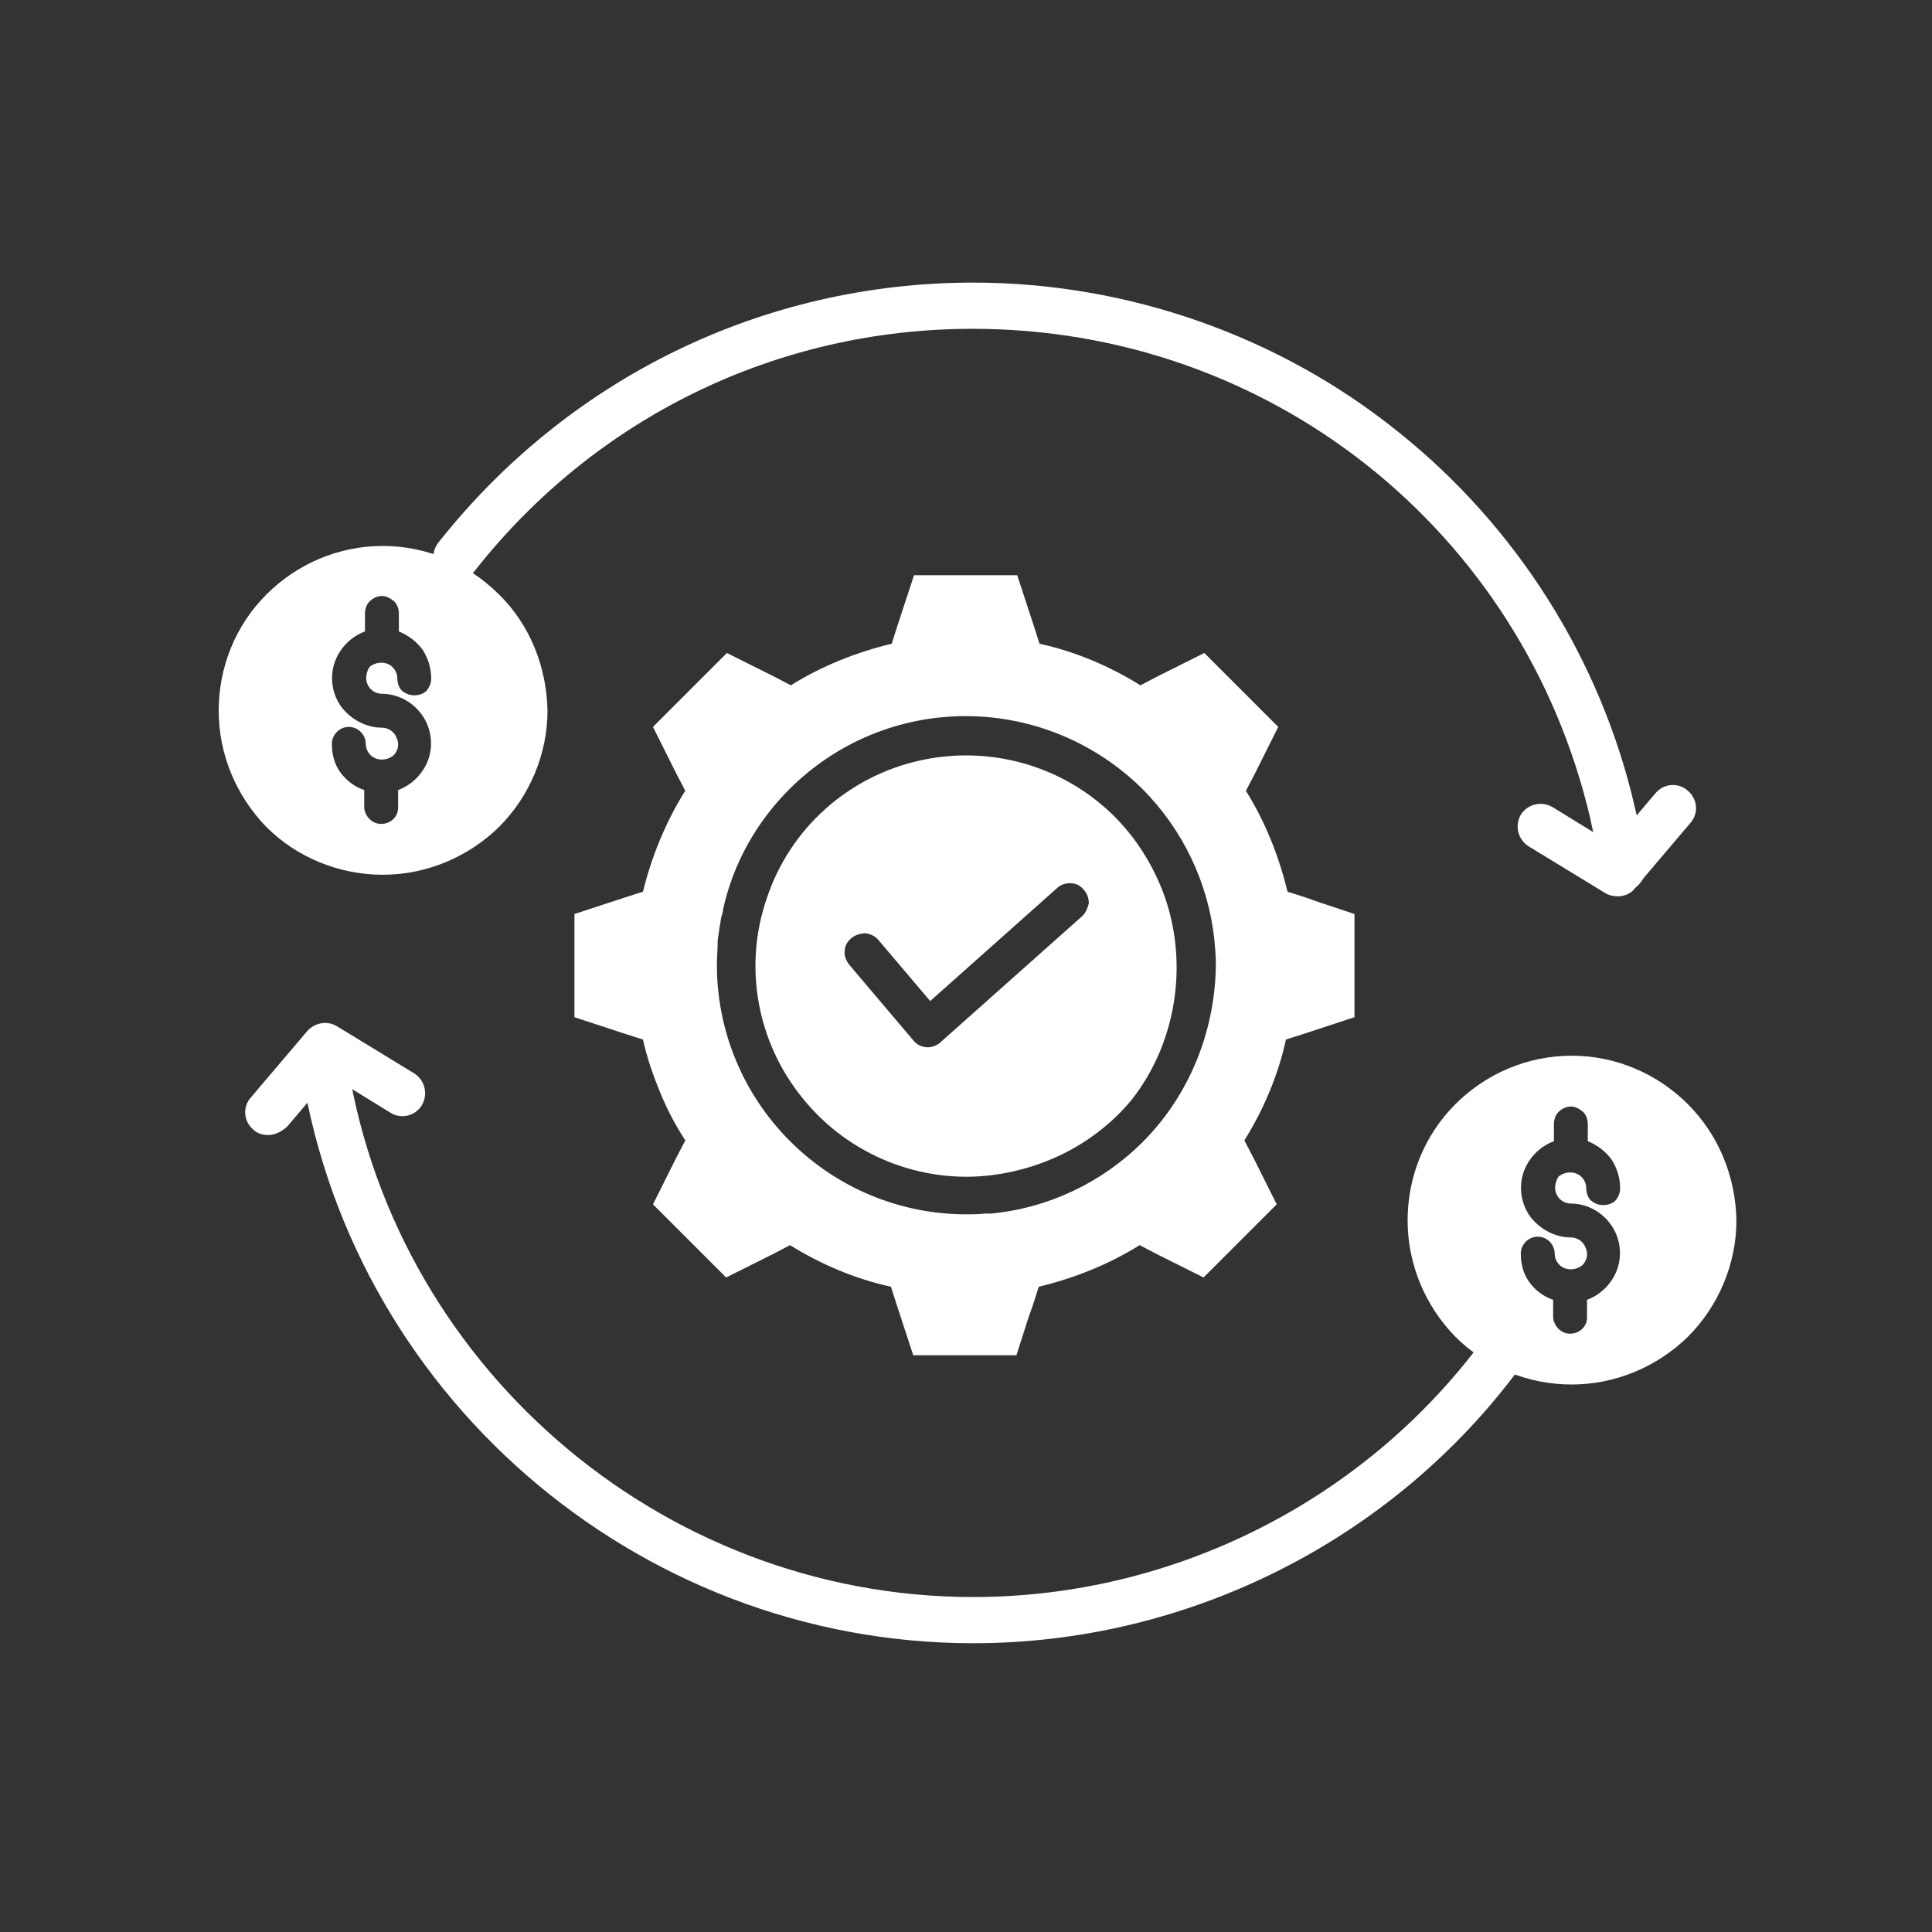 <?xml version="1.0" encoding="utf-8"?>
<!-- Generator: Adobe Illustrator 26.0.2, SVG Export Plug-In . SVG Version: 6.00 Build 0)  -->
<svg version="1.1" id="Layer_1" xmlns="http://www.w3.org/2000/svg" xmlns:xlink="http://www.w3.org/1999/xlink" x="0px" y="0px"
	 viewBox="0 0 250.9 250.9" style="enable-background:new 0 0 250.9 250.9;" xml:space="preserve">
<rect x="0" y="0" width="250.9" height="250.9" fill="#333333" stroke="none"/>
<style type="text/css">
	.st0{fill:#050606;}
	.st1{fill-rule:evenodd;clip-rule:evenodd;fill:#010101;}
	
		.st2{fill-rule:evenodd;clip-rule:evenodd;fill:none;stroke:#010101;stroke-width:6;stroke-linecap:round;stroke-linejoin:round;stroke-miterlimit:10;}
	
		.st3{fill-rule:evenodd;clip-rule:evenodd;fill:none;stroke:#010101;stroke-width:4;stroke-linecap:round;stroke-linejoin:round;stroke-miterlimit:10;}
	.st4{fill:#010101;}
	.st5{fill:#FFFFFF;}
	.st6{fill-rule:evenodd;clip-rule:evenodd;fill:#FFFFFF;}
	.st7{fill:#ED2B24;}
	.st8{fill-rule:evenodd;clip-rule:evenodd;fill:#ED2B24;}
</style>
<g>
	<g>
		<path class="st6" d="M171.4,117.2L171.4,117.2l-1.7-0.6l-2.5-0.8c-1.1-4.6-2.9-9.1-5.4-13.1l1.2-2.3l3-6l-4.8-4.8l-4.8-4.8l-6,3
			l-2.3,1.2c-4-2.5-8.5-4.4-13.1-5.4l-0.8-2.5l-2.1-6.4h-13.4l0,0h0l-2.1,6.4l-0.8,2.5c-4.6,1.1-9.1,2.9-13.1,5.4l-2.3-1.2l-6-3l0,0
			l0,0l-2,2l-2.8,2.8l-4.8,4.8l0,0l0,0l3,6l1.2,2.3c0,0,0,0,0,0l0,0c-0.1,0.1-0.1,0.2-0.2,0.3c-2.4,3.9-4.2,8.3-5.3,12.8h0l0,0v0
			l-2.5,0.8l-6.4,2.1v13.4l0,0v0l6.4,2.1l2.5,0.8c0.5,2.3,1.3,4.6,2.2,6.8c0.9,2.2,2,4.3,3.3,6.3l-1.2,2.3l-3,6l0,0l0,0l9.5,9.5l6-3
			l2.3-1.2h0c4,2.5,8.5,4.4,13.1,5.4l0.8,2.5l2.1,6.4h0l0,0h13.4l1.5-4.7c0,0,0,0,0,0l0.6-1.7l0.8-2.5c4.6-1.1,9.1-2.9,13.1-5.4
			l2.3,1.2l6,3l9.5-9.5l-3-6l-1.2-2.3v0c2.5-4,4.4-8.5,5.4-13.1l2.5-0.8l6.4-2.1v-13.4L171.4,117.2z M148.4,148.3
			c-5.3,5.3-12.3,8.6-19.7,9.3c-0.3,0-0.5,0-0.8,0c-0.8,0.1-1.6,0.1-2.4,0.1c-8.6,0-16.8-3.4-22.9-9.5c-6.1-6.1-9.5-14.3-9.5-22.9
			c0-1,0.1-2,0.1-2.9c0-0.1,0-0.2,0-0.3c0.1-0.7,0.2-1.3,0.3-2c0.1-0.4,0.1-0.8,0.2-1.1c0.1-0.3,0.2-0.6,0.2-0.9
			c1.3-5.9,4.3-11.3,8.6-15.6c6.1-6.1,14.3-9.5,22.9-9.5c8.6,0,16.8,3.4,22.9,9.4c5.3,5.3,8.6,12.2,9.4,19.6
			c0.1,1.1,0.2,2.2,0.2,3.3C157.8,134,154.4,142.3,148.4,148.3z"/>
	</g>
	<g>
		<path class="st6" d="M150.7,115c-1.8-4.3-4.3-7.3-5.9-8.9c-6.7-6.7-16.3-9.4-25.5-7.3s-16.7,8.8-19.7,17.8
			c-3.1,8.9-1.3,18.8,4.7,26.1c5.9,7.3,15.3,11.1,24.6,9.9c7-0.9,13.5-4.3,18-9.7C153.1,135.1,154.5,124.1,150.7,115z M140.4,119.1
			l-18.2,16.2l-0.1,0.1c-1.1,0.9-2.6,0.8-3.5-0.3l-8.3-9.8c-0.4-0.5-0.7-1.2-0.6-1.8c0-0.7,0.4-1.3,0.9-1.7c0.5-0.4,1.2-0.6,1.8-0.6
			c0.7,0.1,1.3,0.4,1.7,0.9l6.7,7.9l16.4-14.6c0.5-0.5,1.1-0.7,1.8-0.7c0.7,0,1.3,0.3,1.7,0.8c0.5,0.5,0.7,1.2,0.7,1.8
			C141.2,118.1,140.9,118.7,140.4,119.1z"/>
	</g>
</g>
<g>
	<path class="st6" d="M64.8,77.2c-4-4-9.4-6.3-15.1-6.3c-5.7,0-11.1,2.3-15.1,6.3c-4,4-6.2,9.4-6.2,15.1c0,5.7,2.3,11.1,6.2,15.1
		c4,4,9.5,6.2,15.1,6.2c5.7,0,11.1-2.3,15.1-6.2c4-4,6.3-9.5,6.3-15.1C71,86.6,68.8,81.1,64.8,77.2z M47.7,88.8
		c0.3,0.8,1.1,1.3,1.9,1.3c2,0,3.9,1,5.1,2.6c1.2,1.6,1.6,3.7,1,5.7c-0.6,1.9-2.1,3.5-4,4.2v2.3c0,1.2-1,2.1-2.2,2.1s-2.1-1-2.2-2.1
		v-2.3c-1.2-0.4-2.3-1.2-3.1-2.3c-0.8-1.1-1.1-2.4-1.1-3.7c0-1.2,1-2.2,2.2-2.2c1.2,0,2.2,1,2.2,2.2c0,0.8,0.5,1.6,1.3,1.9
		c0.8,0.3,1.7,0.1,2.3-0.4c0.6-0.6,0.8-1.5,0.4-2.3c-0.3-0.8-1.1-1.3-1.9-1.3c-2,0-3.9-1-5.2-2.6c-1.2-1.6-1.6-3.7-1-5.7
		c0.6-1.9,2.1-3.5,4-4.2v-2.3c0-0.6,0.2-1.2,0.6-1.6s1-0.7,1.6-0.7c0.6,0,1.1,0.3,1.6,0.7c0.4,0.4,0.6,1,0.6,1.6V82
		c1.2,0.5,2.3,1.3,3.1,2.4c0.7,1.1,1.1,2.4,1.1,3.7c0,0.6-0.2,1.1-0.6,1.6c-0.4,0.4-1,0.6-1.6,0.6c-0.6,0-1.1-0.2-1.6-0.6
		c-0.4-0.4-0.6-1-0.6-1.6c0-0.8-0.5-1.6-1.3-1.9c-0.8-0.3-1.7-0.1-2.3,0.4C47.6,87.2,47.4,88.1,47.7,88.8z"/>
</g>
<g>
	<path class="st6" d="M219.2,143.4c-4-4-9.4-6.3-15.1-6.3c-5.7,0-11.1,2.3-15.1,6.3c-4,4-6.2,9.4-6.2,15.1c0,5.7,2.3,11.1,6.2,15.1
		c4,4,9.5,6.2,15.1,6.2c5.7,0,11.1-2.3,15.1-6.2c4-4,6.3-9.5,6.3-15.1C225.4,152.8,223.2,147.4,219.2,143.4z M202.1,155
		c0.3,0.8,1.1,1.3,1.9,1.3c2,0,3.9,1,5.1,2.6c1.2,1.6,1.6,3.7,1,5.7c-0.6,1.9-2.1,3.5-4,4.2v2.3c0,1.2-1,2.1-2.2,2.1
		c-1.2,0-2.1-1-2.2-2.1v-2.3c-1.2-0.4-2.3-1.2-3.1-2.3c-0.8-1.1-1.1-2.4-1.1-3.7c0-1.2,1-2.2,2.2-2.2c1.2,0,2.2,1,2.2,2.2
		c0,0.8,0.5,1.6,1.3,1.9c0.8,0.3,1.7,0.1,2.3-0.4c0.6-0.6,0.8-1.5,0.4-2.3c-0.3-0.8-1.1-1.3-1.9-1.3c-2,0-3.9-1-5.2-2.6
		c-1.2-1.6-1.6-3.7-1-5.7c0.6-1.9,2.1-3.5,4-4.2V146c0-0.6,0.2-1.2,0.6-1.6c0.4-0.4,1-0.7,1.6-0.7c0.6,0,1.1,0.3,1.6,0.7
		c0.4,0.4,0.6,1,0.6,1.6v2.2c1.2,0.5,2.3,1.3,3.1,2.4c0.7,1.1,1.1,2.4,1.1,3.7c0,0.6-0.2,1.1-0.6,1.6c-0.4,0.4-1,0.6-1.6,0.6
		c-0.6,0-1.1-0.2-1.6-0.6c-0.4-0.4-0.6-1-0.6-1.6c0-0.8-0.5-1.6-1.3-1.9c-0.8-0.3-1.7-0.1-2.3,0.4C202,153.4,201.8,154.3,202.1,155z
		"/>
</g>
<g>
	<path class="st5" d="M210.8,115.8c-1.5,0-2.7-1.1-3-2.6c-0.3-2.3-0.8-4.7-1.3-7c-8.8-37.4-41.7-63.5-80.2-63.5
		c-25.4,0-49,11.5-64.7,31.5c-1,1.3-2.9,1.5-4.2,0.5s-1.5-2.9-0.5-4.2c16.9-21.4,42.2-33.8,69.5-33.8c20,0,39.7,6.9,55.2,19.4
		c15.4,12.3,26.3,29.6,30.7,48.7c0.6,2.5,1.1,5,1.4,7.5c0.2,1.6-0.9,3.2-2.5,3.4C211.1,115.8,211,115.8,210.8,115.8z"/>
</g>
<g>
	<path class="st5" d="M126.4,213.4c-43.9,0-81.5-32.7-87.5-76.1c-0.2-1.6,0.9-3.2,2.6-3.4c1.6-0.2,3.2,0.9,3.4,2.6
		c5.6,40.4,40.7,70.9,81.5,70.9c26,0,50.8-12.5,66.2-33.4c1-1.3,2.9-1.6,4.2-0.6c1.3,1,1.6,2.9,0.6,4.2
		C180.9,200,154.3,213.4,126.4,213.4z"/>
</g>
<g>
	<path class="st5" d="M210.1,116.4c-0.5,0-1.1-0.1-1.6-0.4l-10-6.1c-1.4-0.9-1.8-2.7-1-4.1c0.9-1.4,2.7-1.8,4.1-1l7.8,4.8l5.6-6.6
		c1.1-1.3,3-1.4,4.2-0.3c1.3,1.1,1.4,3,0.3,4.2l-7.3,8.6C211.8,116,211,116.4,210.1,116.4z"/>
</g>
<g>
	<path class="st5" d="M34.8,147.4c-0.7,0-1.4-0.2-1.9-0.7c-1.3-1.1-1.4-3-0.3-4.2l7.3-8.6c1-1.1,2.6-1.4,3.9-0.6l10,6.1
		c1.4,0.9,1.8,2.7,1,4.1s-2.7,1.9-4.1,1l-7.8-4.8l-5.6,6.6C36.4,147.1,35.6,147.4,34.8,147.4z"/>
</g>
</svg>
